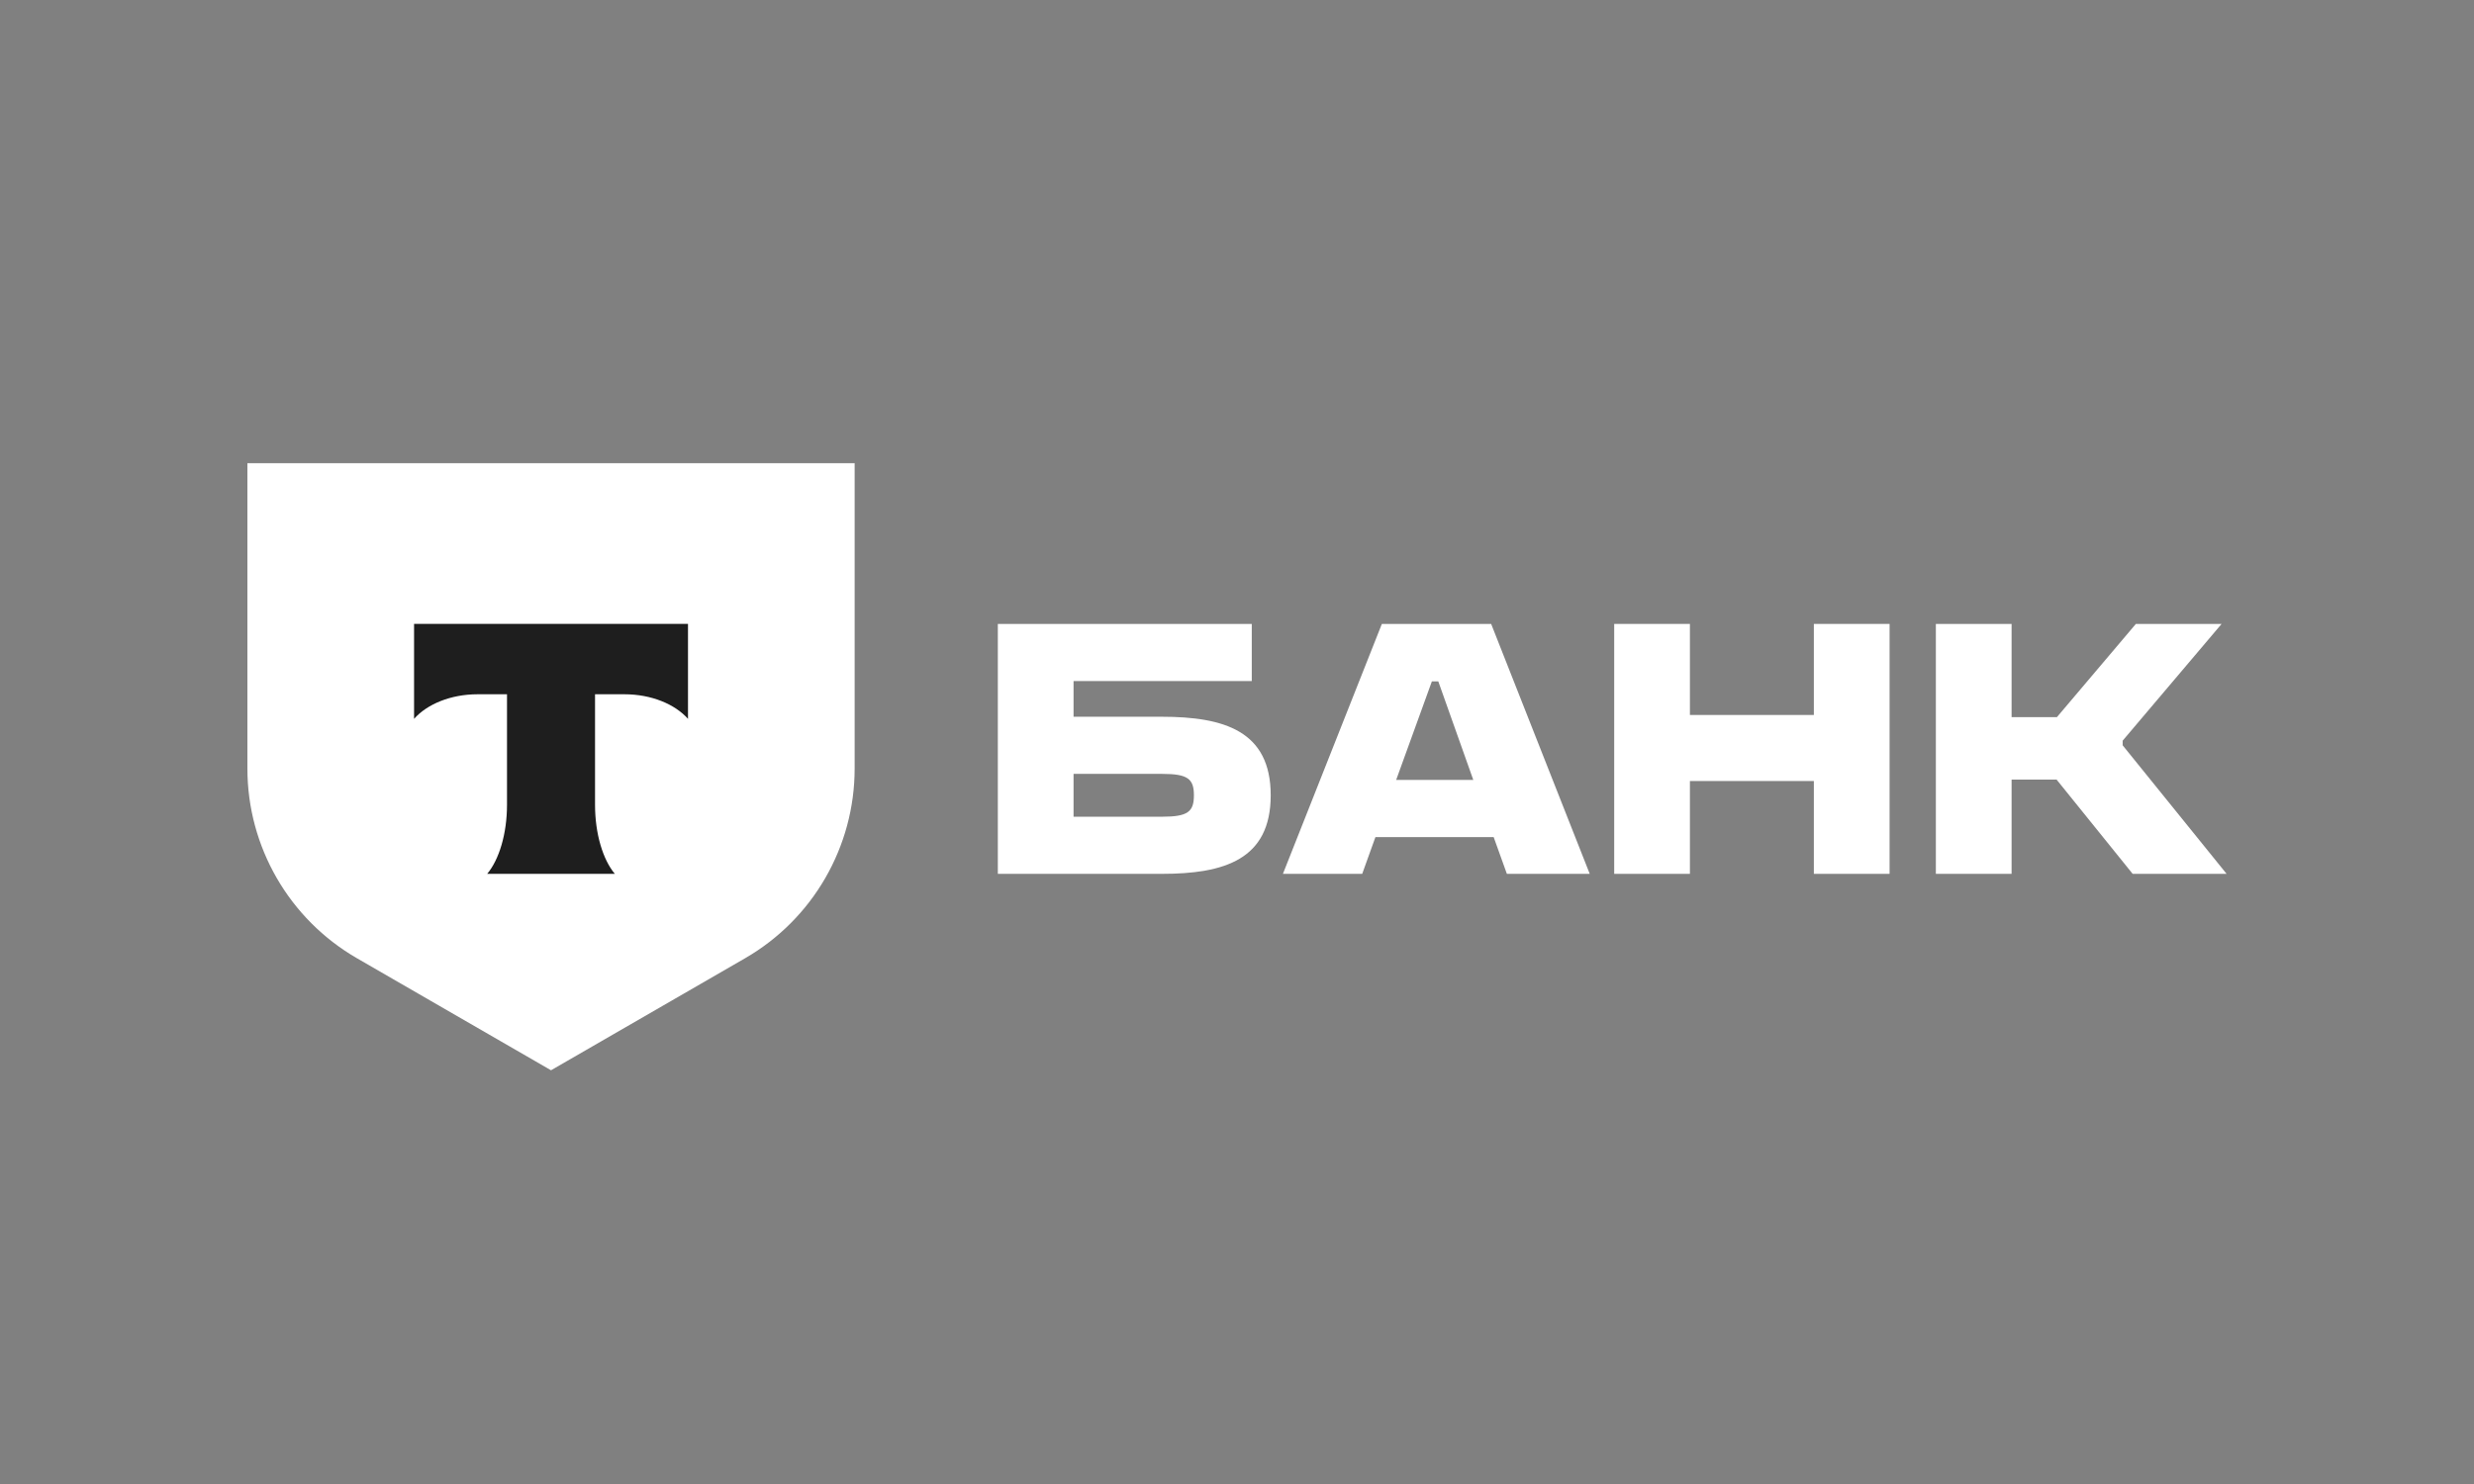 <?xml version="1.0" encoding="UTF-8"?> <svg xmlns="http://www.w3.org/2000/svg" width="200" height="120" viewBox="0 0 200 120" fill="none"><rect x="0" y="0" width="200" height="120" fill="#808080" stroke="none"/><g clip-path="url(#clip0_117_40)"><path d="M20 37.455H69.09V62.144C69.09 68.473 65.714 74.322 60.233 77.487L44.545 86.545L28.857 77.487C23.376 74.322 20 68.473 20 62.144V37.455Z" fill="white"></path><path fill-rule="evenodd" clip-rule="evenodd" d="M33.473 50.449V58.128C34.523 56.942 36.432 56.14 38.615 56.14H40.987V65.066C40.987 67.441 40.342 69.52 39.384 70.663H49.703C48.747 69.519 48.103 67.442 48.103 65.071V56.14H50.476C52.659 56.14 54.568 56.942 55.618 58.128V50.449H33.473Z" fill="#1E1E1E"></path><path d="M80.665 70.662V50.451H101.194V55.07H86.787V57.958H93.918C98.971 57.958 102.725 59.113 102.725 64.31C102.725 69.507 98.971 70.662 93.918 70.662H80.665ZM86.787 62.578V66.042H93.947C96.026 66.042 96.517 65.639 96.517 64.31C96.517 62.982 96.026 62.578 93.947 62.578H86.787Z" fill="white"></path><path d="M136.614 63.155V70.662H130.493V50.451H136.614V57.814H146.633V50.451H152.755V70.662H146.633V63.155H136.614Z" fill="white"></path><path d="M162.618 63.039V70.662H156.496V50.451H162.618V57.987H166.285L172.666 50.451H179.596L171.598 59.892V60.268L180 70.662H172.406L166.256 63.039H162.618Z" fill="white"></path><path d="M120.748 67.688H111.191L110.122 70.662H103.712L111.711 50.451H120.546L128.515 70.662H121.817L120.748 67.688ZM119.103 63.069L116.273 55.1H115.753L112.866 63.069H119.103Z" fill="white"></path></g><defs><clipPath id="clip0_117_40"><rect width="160" height="49.09" fill="white" transform="translate(20 37.455)"></rect></clipPath></defs></svg> 